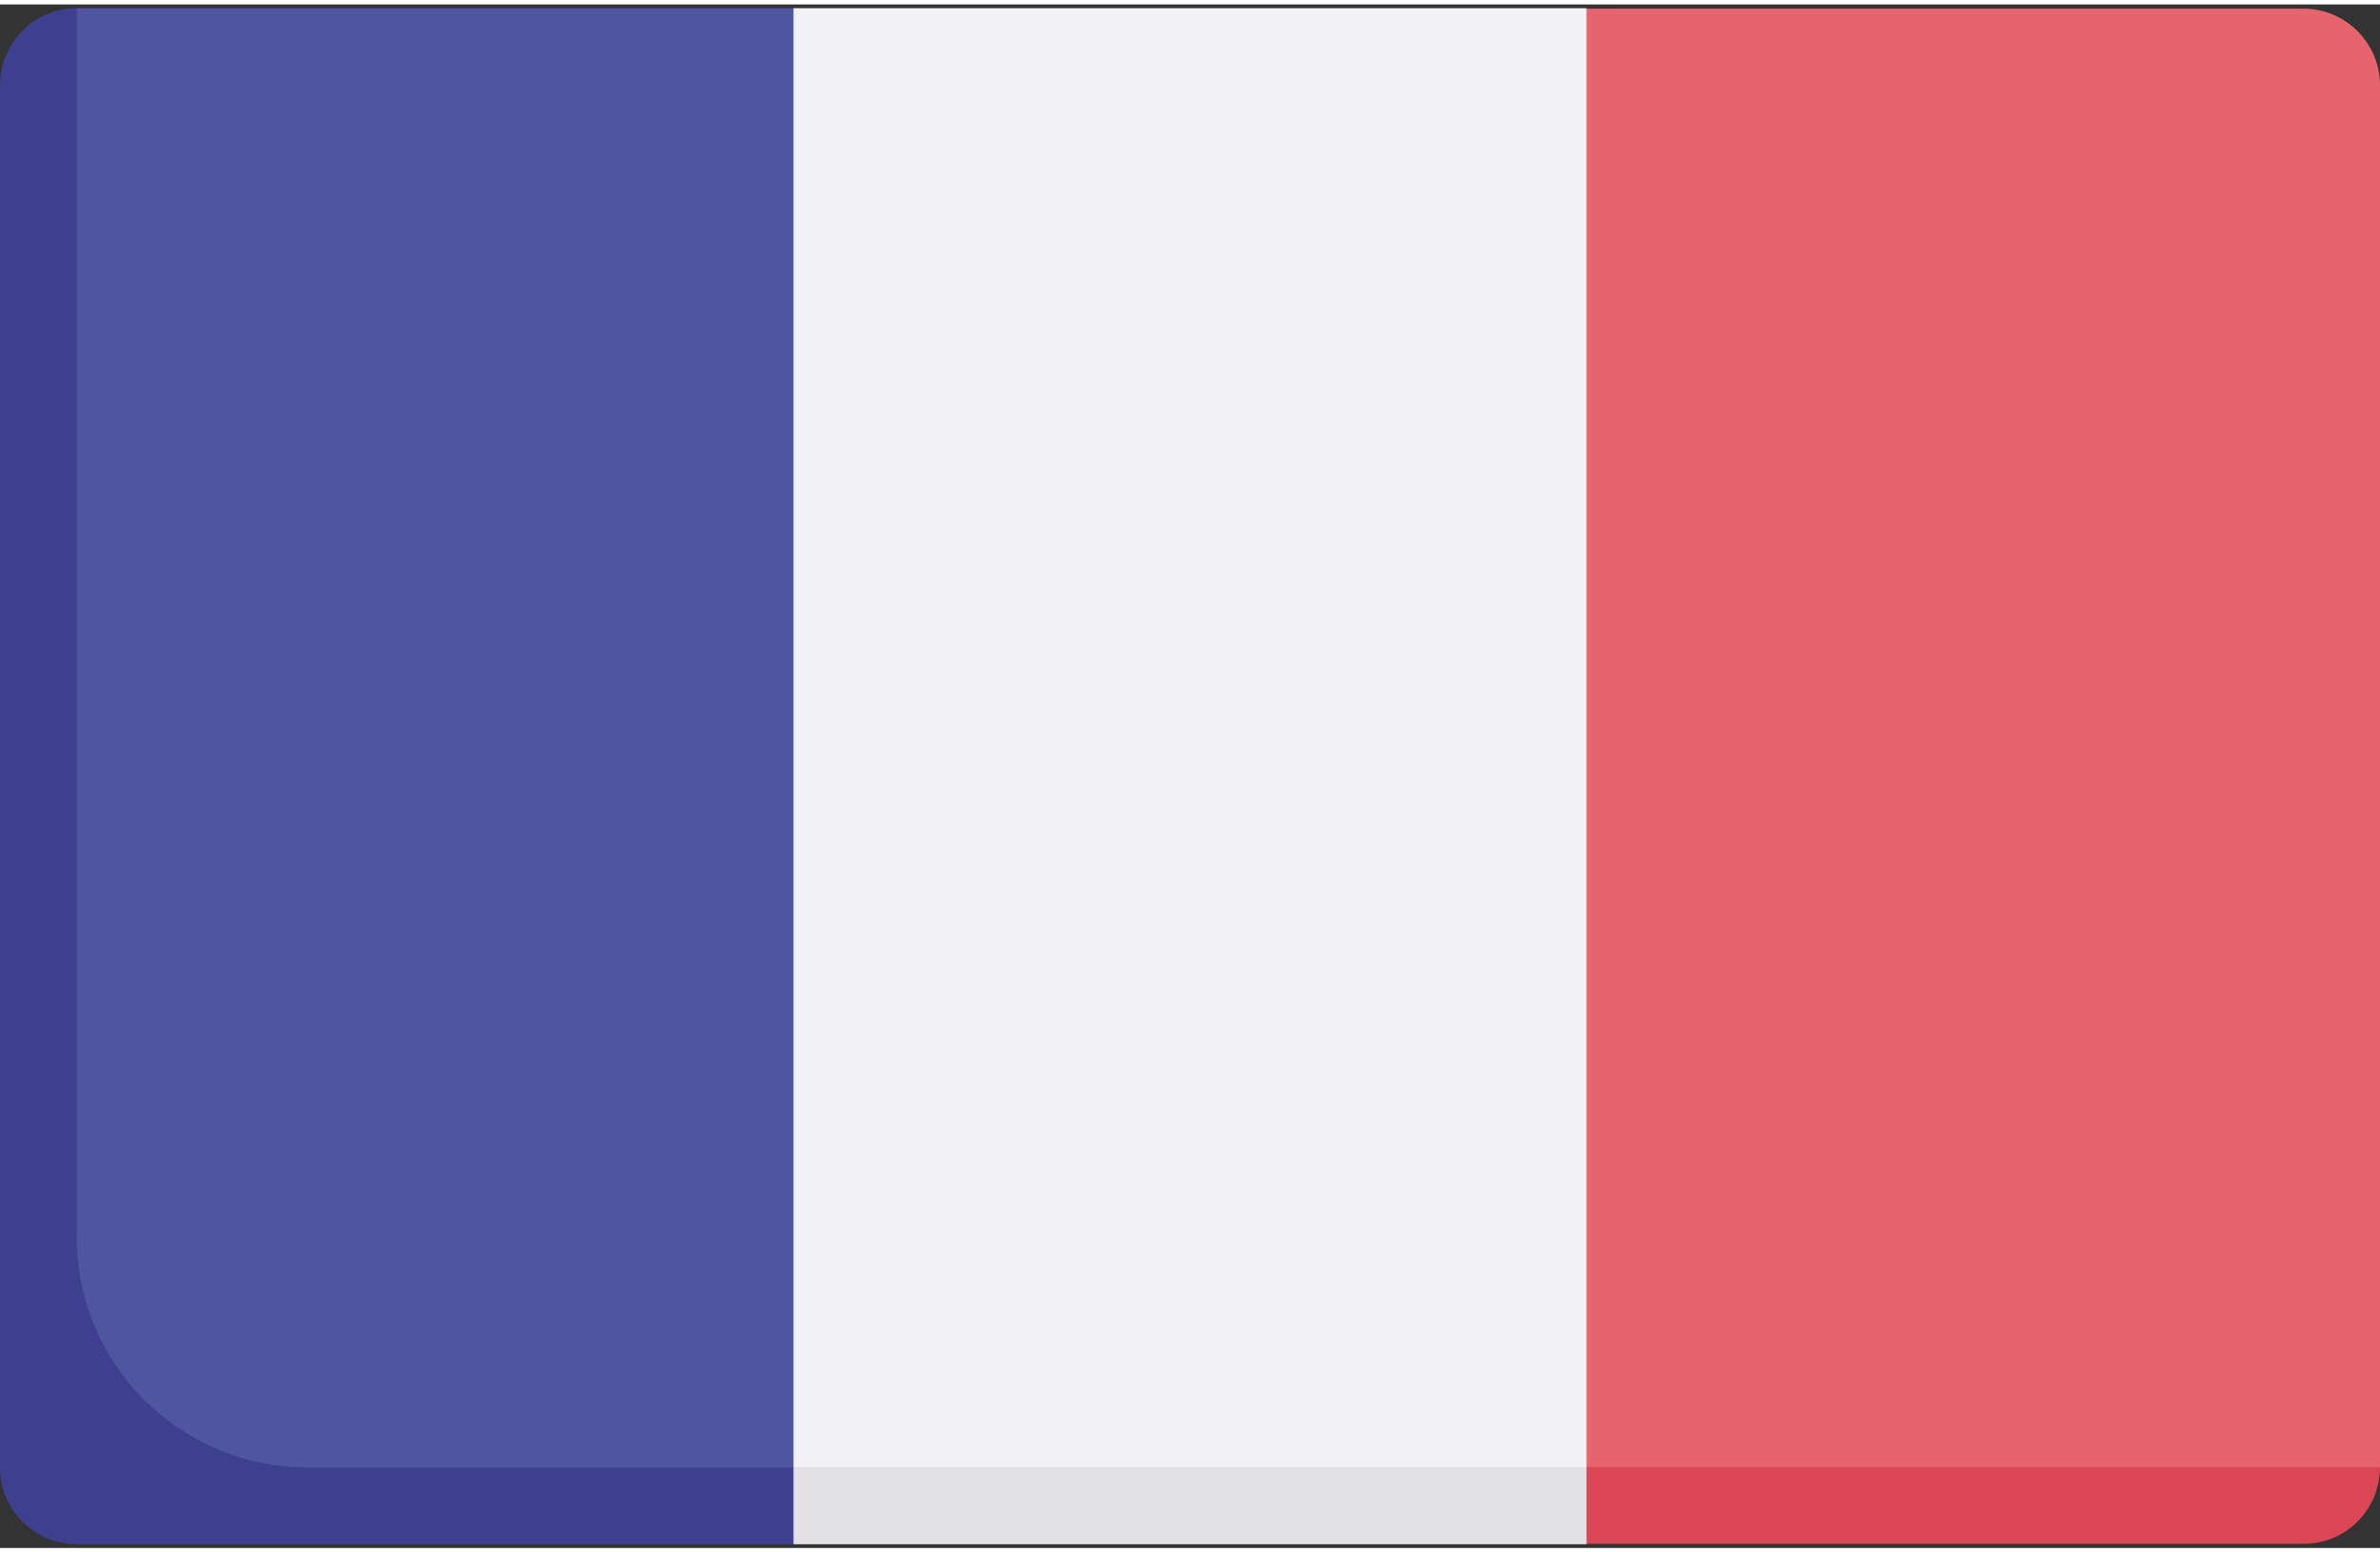 <?xml version="1.0" encoding="utf-8"?>
<!-- Generator: Adobe Illustrator 24.2.1, SVG Export Plug-In . SVG Version: 6.00 Build 0)  -->
<svg width="23px" height="15px" version="1.1" id="Laag_1" xmlns="http://www.w3.org/2000/svg" xmlns:xlink="http://www.w3.org/1999/xlink" x="0px" y="0px"
	 viewBox="0 0 512 332" style="enable-background:new 0 0 512 332;" xml:space="preserve">
<rect x="0" y="0" width="512" height="332" fill="#333333" stroke="none"/>
<style type="text/css">
	.st0{fill:#5055A0;}
	.st1{fill:#E5646E;}
	.st2{fill:#DB4655;}
	.st3{fill:#3F3F8F;}
	.st4{fill:#F2F2F6;}
	.st5{fill:#E1E1E6;}
</style>
<path id="Path" class="st0" d="M170.7,0.8H16.5l-6,16.5v289.8c0,9.1,7.4,16.5,16.5,16.5h143.7l19.3-17.3V25.6L170.7,0.8z"/>
<path id="Path_1_" class="st1" d="M341.3,323.5h154.2l16.5-8.9V17.4c0-9.1-7.4-16.5-16.5-16.5H341.3l-19.3,24.8v280.8L341.3,323.5z"
	/>
<path id="Path_2_" class="st2" d="M512,314.6H328.5l12.8,16.5h154.2C504.6,331.2,512,323.8,512,314.6z"/>
<path id="Path_3_" class="st3" d="M16.5,265.1V0.8C7.4,0.8,0,8.2,0,17.4v297.3c0,9.1,7.4,16.5,16.5,16.5h154.2l12.8-16.5H66.1
	C38.7,314.6,16.5,292.5,16.5,265.1z"/>
<polygon id="Path_4_" class="st4" points="187.3,323.7 328.3,323.7 341.3,314.6 341.3,0.8 170.7,0.8 170.7,314.6 "/>
<polygon id="Path_5_" class="st5" points="170.7,314.6 341.3,314.6 341.3,331.2 170.7,331.2 "/>
</svg>
